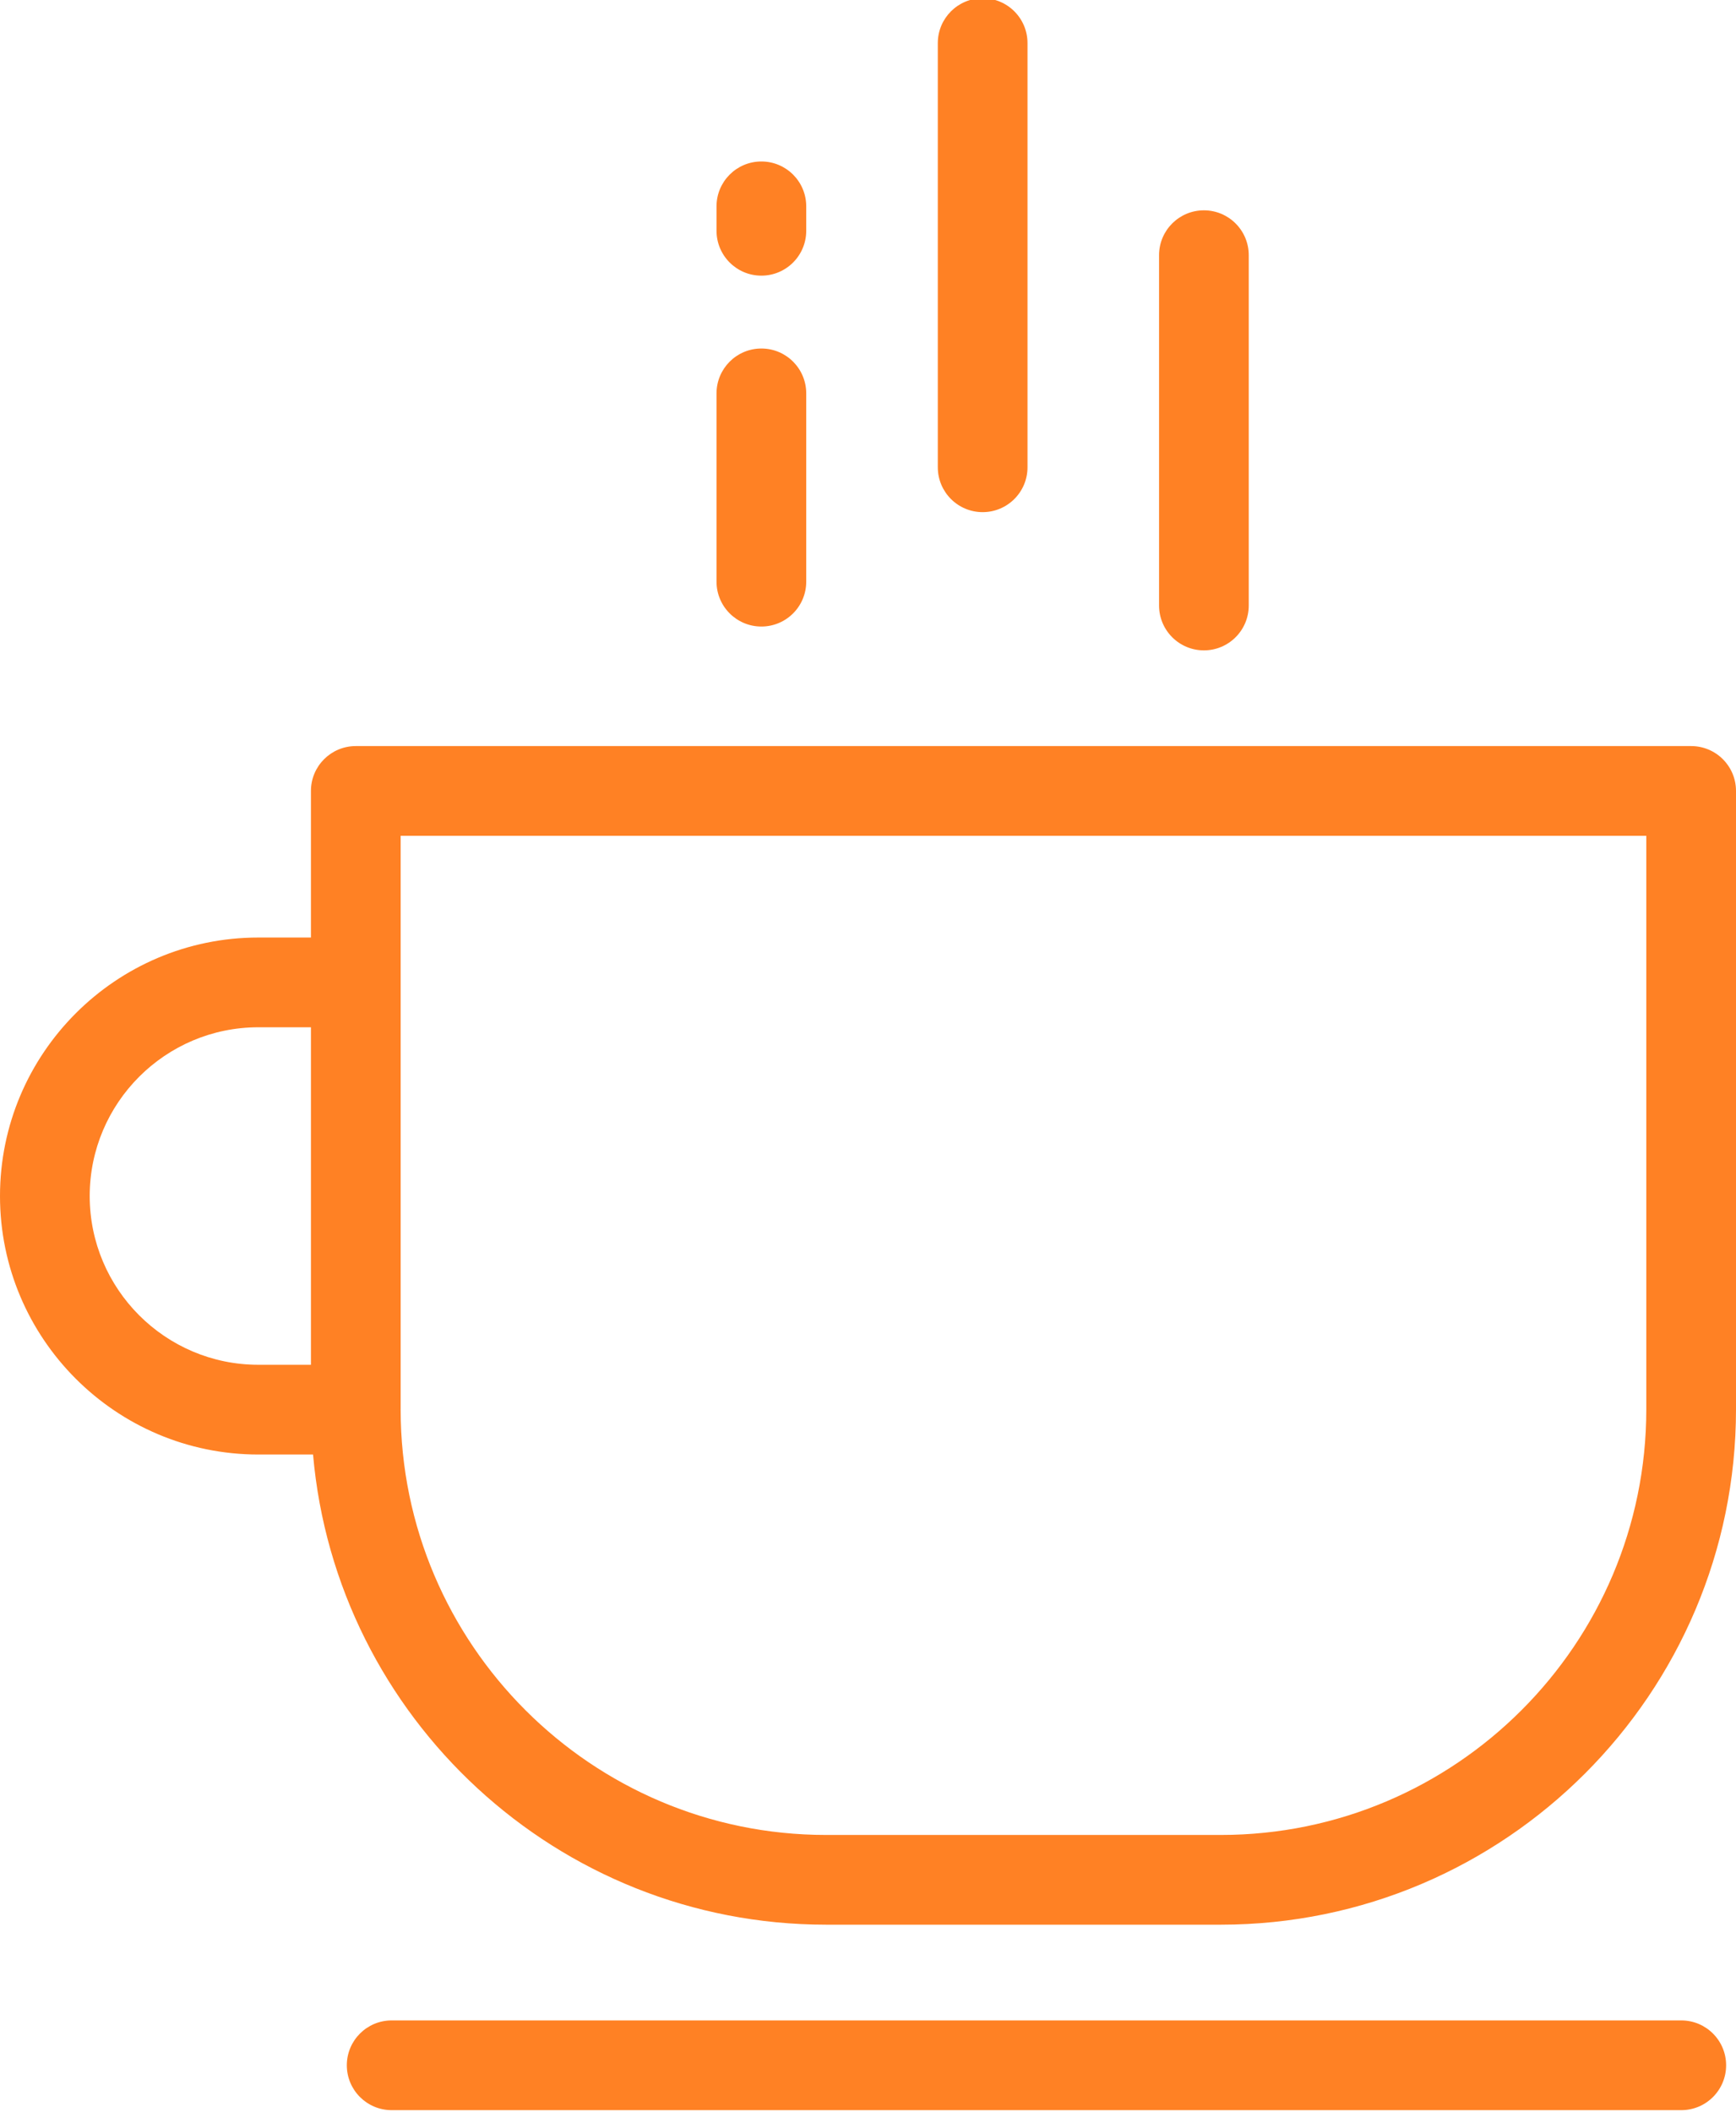 <svg xmlns="http://www.w3.org/2000/svg" x="0px" y="0px" width="100%" viewBox="0 0 164.479 200" style="vertical-align: middle; max-width: 100%; width: 100%;"><g>
	<path fill="#ff8124" d="M160.229,70.653H33.71c-2.347,0-4.25,1.902-4.25,4.249v13.882h-4.983C10.981,88.784,0,99.765,0,113.264    c0,13.498,10.981,24.479,24.478,24.479h5.182c2.177,24.909,23.145,44.524,48.606,44.524h37.407    c26.911,0,48.806-21.894,48.806-48.805V74.902C164.479,72.555,162.577,70.653,160.229,70.653z M8.499,113.264    c0-8.813,7.168-15.981,15.979-15.981h4.983v31.962h-4.983C15.667,129.245,8.499,122.075,8.499,113.264z M155.98,133.463    c0,22.226-18.081,40.307-40.307,40.307H78.266c-22.21,0-40.292-18.069-40.307-40.279c0-0.005-0.001-0.009-0.001-0.013    c0-0.005,0.001-0.009,0.001-0.014v-40.43v0v0V79.151H155.98V133.463z"></path>
	<path fill="#ff8124" d="M159.293,199.832H37.11c-2.347,0-4.25-1.901-4.25-4.249c0-2.347,1.902-4.249,4.25-4.249h122.184    c2.347,0,4.249,1.902,4.249,4.249C163.542,197.931,161.64,199.832,159.293,199.832z"></path>
	<path fill="#ff8124" d="M72.138,59.333c-2.347,0-4.25-1.902-4.25-4.25V37.254c0-2.347,1.902-4.25,4.25-4.25s4.249,1.902,4.249,4.25    v17.829C76.387,57.43,74.485,59.333,72.138,59.333z"></path>
	<path fill="#ff8124" d="M72.138,26.104c-2.347,0-4.25-1.902-4.25-4.25v-2.313c0-2.347,1.902-4.249,4.25-4.249    s4.249,1.902,4.249,4.249v2.313C76.387,24.201,74.485,26.104,72.138,26.104z"></path>
	<path fill="#ff8124" d="M93.102,48.5c-2.347,0-4.249-1.902-4.249-4.249V4.082c0-2.347,1.902-4.25,4.249-4.25    c2.348,0,4.25,1.902,4.25,4.25v40.169C97.352,46.598,95.45,48.5,93.102,48.5z"></path>
	<path fill="#ff8124" d="M114.065,61.59c-2.347,0-4.249-1.902-4.249-4.25V24.167c0-2.347,1.902-4.249,4.249-4.249    s4.249,1.902,4.249,4.249V57.34C118.314,59.688,116.412,61.59,114.065,61.59z"></path>
</g></svg>